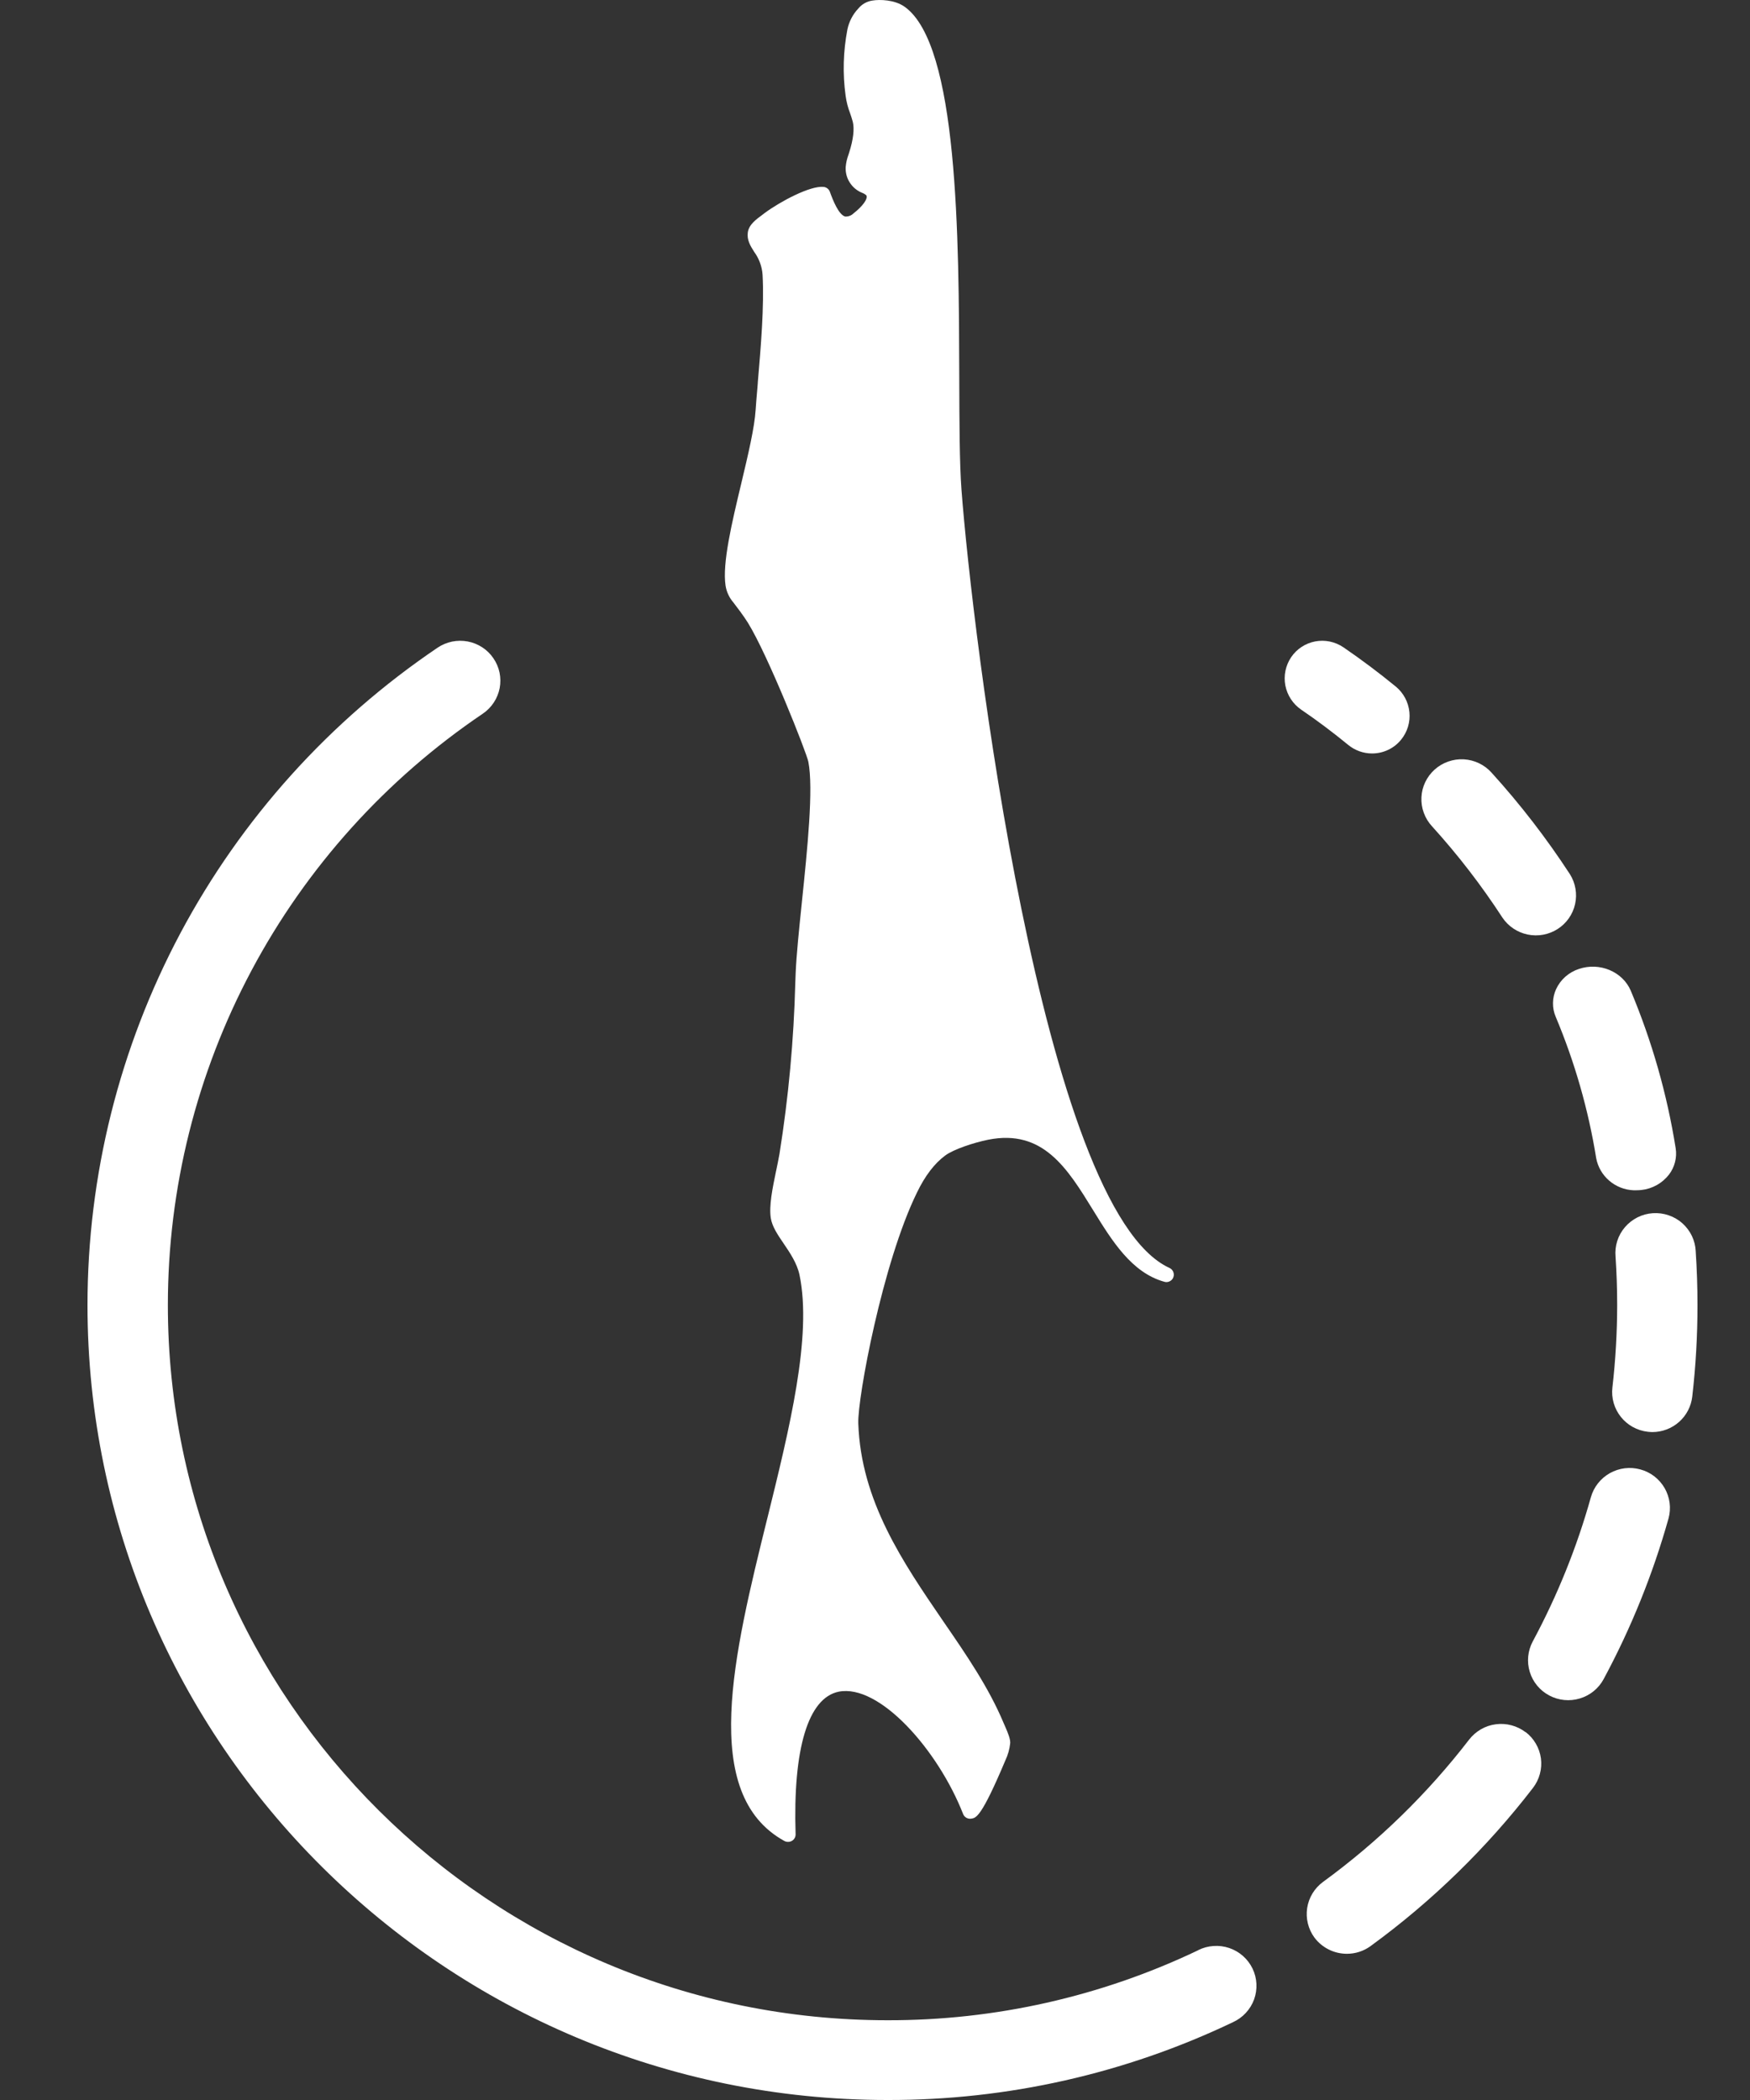 <svg width="40" height="48" viewBox="0 0 40 48" fill="none" xmlns="http://www.w3.org/2000/svg">
<rect x="0" y="0" width="40" height="48" fill="#333333" stroke="none"/>
<path d="M16.765 13.773L16.779 13.792C16.842 13.873 16.997 14.077 17.094 14.233C17.557 14.981 18.434 17.2 18.476 17.41C18.597 18.019 18.455 19.403 18.328 20.625L18.325 20.656C18.263 21.258 18.204 21.828 18.187 22.232L18.178 22.467C18.144 23.776 18.023 25.08 17.817 26.373C17.796 26.493 17.769 26.623 17.74 26.763L17.737 26.775L17.737 26.775C17.657 27.161 17.575 27.559 17.618 27.841C17.649 28.038 17.777 28.225 17.913 28.425C18.049 28.625 18.218 28.873 18.274 29.139C18.567 30.542 18.044 32.658 17.539 34.704L17.538 34.707L17.537 34.71C16.772 37.806 15.982 41.007 17.928 42.079C17.953 42.093 17.982 42.1 18.011 42.1C18.044 42.101 18.076 42.092 18.104 42.075C18.129 42.06 18.15 42.038 18.165 42.011C18.179 41.985 18.186 41.955 18.185 41.925C18.122 39.967 18.472 38.81 19.17 38.667C20.096 38.483 21.436 39.989 22.014 41.463C22.028 41.499 22.053 41.528 22.086 41.548C22.119 41.567 22.157 41.575 22.195 41.57C22.311 41.555 22.431 41.54 22.979 40.239C23.039 40.113 23.077 39.977 23.091 39.838C23.091 39.746 23.05 39.634 22.973 39.459L22.935 39.372C22.601 38.578 22.101 37.843 21.562 37.061C20.636 35.708 19.679 34.309 19.618 32.534C19.598 31.955 20.173 28.862 20.958 27.261C21.143 26.875 21.363 26.589 21.606 26.411C21.796 26.27 22.254 26.118 22.586 26.051C23.84 25.801 24.396 26.703 24.986 27.662C25.418 28.364 25.866 29.09 26.614 29.298C26.655 29.31 26.7 29.306 26.738 29.286C26.777 29.267 26.806 29.233 26.82 29.193C26.835 29.152 26.833 29.108 26.816 29.068C26.799 29.029 26.767 28.997 26.728 28.98C23.812 27.646 22.215 14.39 21.976 11.184C21.932 10.586 21.929 9.676 21.926 8.621L21.926 8.616C21.917 5.409 21.904 1.021 20.675 0.153C20.44 -0.012 20.1 -0.012 19.953 0.011C19.822 0.027 19.702 0.093 19.618 0.195C19.492 0.329 19.406 0.495 19.369 0.674C19.273 1.173 19.259 1.684 19.328 2.187C19.347 2.325 19.381 2.461 19.432 2.592C19.453 2.653 19.474 2.717 19.492 2.783C19.532 2.945 19.505 3.189 19.409 3.488L19.394 3.535C19.36 3.626 19.338 3.72 19.33 3.817C19.323 3.941 19.354 4.064 19.421 4.169C19.487 4.275 19.585 4.357 19.7 4.405C19.738 4.418 19.773 4.439 19.802 4.465C19.844 4.54 19.719 4.714 19.508 4.878C19.483 4.903 19.453 4.922 19.42 4.934C19.387 4.946 19.352 4.951 19.317 4.949C19.17 4.908 19.039 4.581 18.967 4.38C18.956 4.351 18.936 4.325 18.911 4.306C18.886 4.287 18.856 4.275 18.825 4.272C18.521 4.24 17.835 4.605 17.477 4.87L17.448 4.893C17.271 5.022 17.119 5.136 17.093 5.311C17.068 5.485 17.152 5.62 17.234 5.75L17.237 5.755C17.35 5.909 17.417 6.091 17.43 6.28C17.471 6.99 17.387 7.975 17.324 8.706L17.321 8.742V8.757L17.311 8.878C17.295 9.066 17.28 9.231 17.272 9.365C17.246 9.776 17.101 10.388 16.946 11.039L16.942 11.056C16.727 11.953 16.507 12.88 16.584 13.384C16.606 13.528 16.669 13.663 16.765 13.773Z" fill="white"/>
<path d="M31.361 17.222C31.489 17.222 31.615 17.194 31.73 17.139C31.845 17.085 31.946 17.005 32.026 16.906C32.17 16.729 32.238 16.502 32.215 16.276C32.192 16.049 32.081 15.84 31.905 15.694C31.518 15.377 31.115 15.075 30.706 14.795C30.612 14.732 30.507 14.687 30.397 14.664C30.286 14.641 30.172 14.64 30.061 14.661C29.95 14.682 29.844 14.725 29.75 14.787C29.656 14.849 29.575 14.929 29.512 15.022C29.384 15.212 29.337 15.443 29.379 15.667C29.422 15.89 29.551 16.089 29.739 16.219C30.109 16.47 30.47 16.743 30.818 17.028C30.971 17.153 31.163 17.222 31.361 17.222Z" fill="white"/>
<path d="M34.919 21.361C34.682 21.312 34.475 21.173 34.341 20.974C33.861 20.236 33.322 19.537 32.73 18.885C32.648 18.796 32.585 18.692 32.544 18.579C32.502 18.466 32.484 18.345 32.49 18.225C32.495 18.104 32.525 17.986 32.577 17.877C32.629 17.768 32.702 17.671 32.792 17.59C32.882 17.509 32.987 17.447 33.102 17.407C33.216 17.367 33.337 17.349 33.458 17.356C33.579 17.363 33.698 17.393 33.807 17.446C33.916 17.498 34.014 17.572 34.094 17.662C34.752 18.387 35.35 19.163 35.884 19.982C36.012 20.186 36.054 20.431 36.002 20.665C35.95 20.899 35.807 21.104 35.604 21.234C35.401 21.364 35.155 21.41 34.919 21.361Z" fill="white"/>
<path d="M35.567 22.611C35.522 22.71 35.498 22.817 35.497 22.925C35.495 23.034 35.516 23.141 35.559 23.241C35.995 24.279 36.306 25.365 36.485 26.476C36.523 26.675 36.628 26.855 36.782 26.987C36.937 27.12 37.131 27.197 37.335 27.206H37.401C37.442 27.206 37.483 27.204 37.525 27.199C37.647 27.185 37.765 27.146 37.872 27.086C37.979 27.026 38.072 26.945 38.148 26.848C38.213 26.763 38.26 26.666 38.286 26.562C38.313 26.458 38.318 26.35 38.301 26.245C38.104 25.008 37.759 23.799 37.274 22.643C37.088 22.208 36.56 21.986 36.088 22.148C35.974 22.185 35.869 22.246 35.779 22.325C35.689 22.405 35.617 22.502 35.567 22.611Z" fill="white"/>
<path d="M38.672 28.25C38.724 28.36 38.754 28.479 38.759 28.601C38.786 29.008 38.8 29.421 38.8 29.829C38.8 30.529 38.76 31.228 38.68 31.924C38.654 32.146 38.547 32.352 38.379 32.501C38.211 32.65 37.994 32.733 37.768 32.733C37.733 32.732 37.697 32.73 37.662 32.726C37.542 32.712 37.426 32.675 37.321 32.617C37.215 32.558 37.123 32.48 37.048 32.386C36.973 32.292 36.917 32.184 36.884 32.069C36.851 31.953 36.841 31.833 36.855 31.714C36.927 31.087 36.963 30.458 36.964 29.828C36.964 29.46 36.951 29.087 36.927 28.723C36.916 28.602 36.929 28.48 36.966 28.364C37.003 28.248 37.063 28.141 37.143 28.048C37.222 27.956 37.32 27.88 37.429 27.825C37.538 27.77 37.658 27.738 37.78 27.73C37.902 27.722 38.025 27.738 38.14 27.778C38.256 27.817 38.363 27.879 38.454 27.96C38.545 28.042 38.619 28.14 38.672 28.25Z" fill="white"/>
<path d="M37.494 33.587C37.259 33.522 37.009 33.553 36.797 33.672C36.585 33.791 36.429 33.989 36.363 34.222C36.043 35.366 35.597 36.471 35.034 37.519C34.92 37.732 34.895 37.982 34.966 38.214C35.036 38.446 35.197 38.64 35.412 38.754C35.627 38.868 35.878 38.893 36.111 38.822C36.345 38.752 36.54 38.593 36.655 38.379C37.282 37.214 37.779 35.983 38.137 34.71C38.169 34.595 38.178 34.474 38.163 34.355C38.148 34.236 38.109 34.12 38.05 34.016C37.99 33.912 37.91 33.82 37.815 33.746C37.72 33.673 37.611 33.618 37.494 33.587Z" fill="white"/>
<path d="M34.869 39.592C34.773 39.519 34.664 39.466 34.547 39.435C34.431 39.404 34.309 39.396 34.19 39.412C34.07 39.427 33.955 39.466 33.851 39.526C33.746 39.587 33.655 39.666 33.581 39.761C32.629 40.997 31.505 42.093 30.242 43.014C30.046 43.157 29.915 43.372 29.878 43.612C29.842 43.851 29.902 44.095 30.046 44.29C30.132 44.404 30.244 44.497 30.373 44.561C30.501 44.625 30.643 44.658 30.787 44.658C30.982 44.658 31.173 44.596 31.33 44.48C32.733 43.457 33.981 42.24 35.039 40.867C35.112 40.772 35.166 40.663 35.197 40.547C35.229 40.432 35.236 40.311 35.221 40.192C35.205 40.073 35.166 39.959 35.105 39.855C35.045 39.751 34.964 39.66 34.869 39.588V39.592Z" fill="white"/>
<path d="M20.283 46.177C22.742 46.183 25.171 45.636 27.387 44.577V44.575C27.496 44.52 27.615 44.488 27.737 44.48C27.859 44.471 27.981 44.487 28.097 44.526C28.212 44.565 28.319 44.627 28.41 44.707C28.502 44.788 28.576 44.886 28.629 44.995C28.682 45.105 28.712 45.223 28.718 45.344C28.724 45.466 28.706 45.587 28.665 45.701C28.623 45.815 28.559 45.92 28.476 46.009C28.394 46.098 28.294 46.17 28.183 46.221C25.718 47.399 23.017 48.007 20.283 48C10.202 48 2 39.851 2 29.831C2 26.868 2.729 23.95 4.123 21.33C5.518 18.711 7.536 16.471 10.002 14.804C10.101 14.737 10.214 14.69 10.332 14.665C10.45 14.641 10.571 14.64 10.69 14.662C10.808 14.684 10.921 14.73 11.022 14.795C11.123 14.861 11.21 14.946 11.277 15.045C11.345 15.144 11.393 15.255 11.418 15.373C11.442 15.49 11.443 15.611 11.421 15.729C11.398 15.846 11.352 15.959 11.286 16.059C11.22 16.159 11.135 16.245 11.035 16.313C8.817 17.812 7.002 19.828 5.748 22.184C4.493 24.54 3.837 27.166 3.837 29.831C3.837 38.844 11.215 46.177 20.283 46.177Z" fill="white"/>
</svg>
